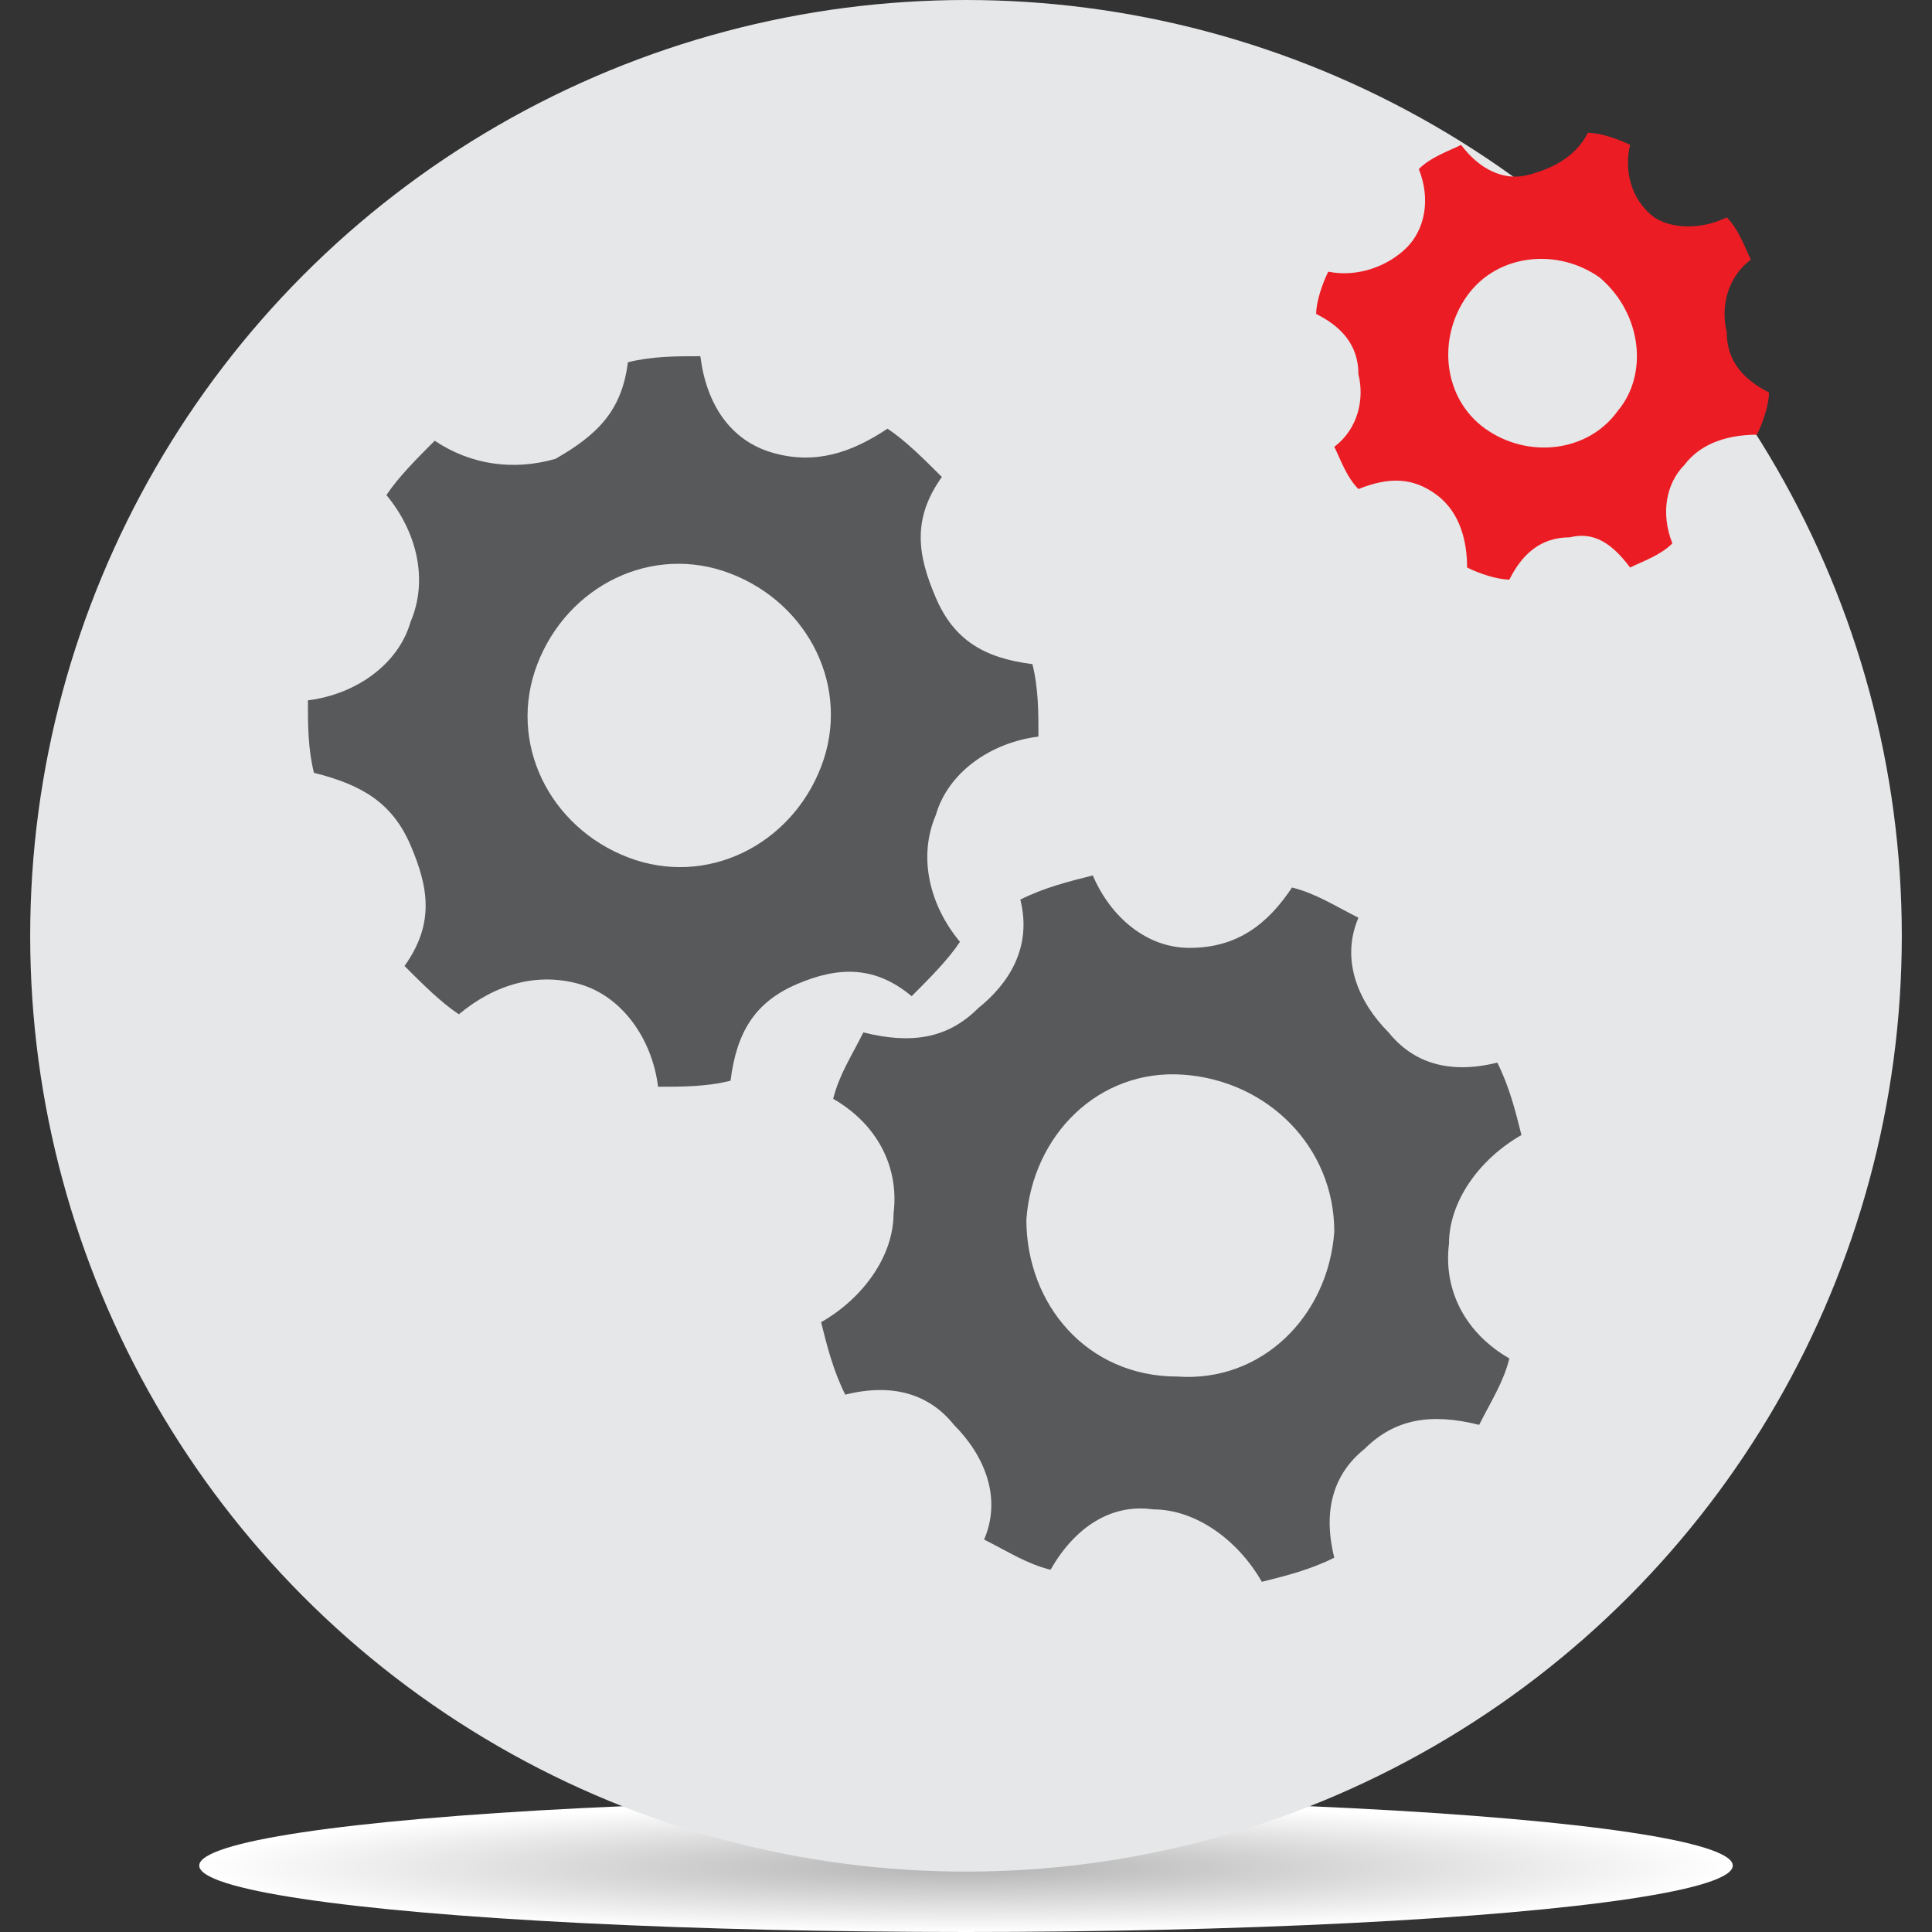 <?xml version="1.0" encoding="utf-8"?>
<!-- Generator: Adobe Illustrator 17.1.0, SVG Export Plug-In . SVG Version: 6.00 Build 0)  -->
<!DOCTYPE svg PUBLIC "-//W3C//DTD SVG 1.1//EN" "http://www.w3.org/Graphics/SVG/1.1/DTD/svg11.dtd">
<svg version="1.1" id="Layer_1" xmlns="http://www.w3.org/2000/svg" xmlns:xlink="http://www.w3.org/1999/xlink" x="0px" y="0px"
	 viewBox="0 0 32 32" enable-background="new 0 0 32 32" xml:space="preserve">
<rect x="0" y="0" width="32" height="32" fill="#333333" stroke="none"/>
<g>
	
		<radialGradient id="SVGID_1_" cx="16" cy="-478.908" r="12.709" gradientTransform="matrix(1 0 0 8.374057e-02 0 71.04)" gradientUnits="userSpaceOnUse">
		<stop  offset="0" style="stop-color:#B3B3B3"/>
		<stop  offset="1" style="stop-color:#FFFFFF"/>
	</radialGradient>
	<ellipse fill-rule="evenodd" clip-rule="evenodd" fill="url(#SVGID_1_)" cx="16" cy="30.9" rx="12.7" ry="1.1"/>
	<circle fill-rule="evenodd" clip-rule="evenodd" fill="#E6E7E8" cx="16" cy="15.5" r="15.5"/>
</g>
<g>
	<path fill="#58595B" d="M19.7,15.7c-0.7,0-1.3-0.5-1.6-1.2c-0.4,0.1-0.8,0.2-1.2,0.4c0.2,0.8-0.2,1.4-0.7,1.8
		c-0.5,0.5-1.1,0.6-1.9,0.4c-0.2,0.4-0.4,0.7-0.5,1.1c0.7,0.4,1.1,1.1,1,1.9c0,0.7-0.5,1.4-1.2,1.8c0.1,0.4,0.2,0.8,0.4,1.2
		c0.8-0.2,1.4,0,1.8,0.5c0.5,0.5,0.8,1.2,0.5,1.9c0.4,0.2,0.7,0.4,1.1,0.5c0.4-0.7,1-1.1,1.7-1c0.7,0,1.4,0.5,1.8,1.2
		c0.4-0.1,0.8-0.2,1.2-0.4c-0.2-0.8,0-1.4,0.5-1.8c0.5-0.5,1.1-0.6,1.9-0.4c0.2-0.4,0.4-0.7,0.5-1.1c-0.7-0.4-1.1-1.1-1-1.9
		c0-0.7,0.5-1.4,1.2-1.8c-0.1-0.4-0.2-0.8-0.4-1.2c-0.8,0.2-1.4,0-1.8-0.5c-0.5-0.5-0.8-1.2-0.5-1.9c-0.4-0.2-0.7-0.4-1.1-0.5
		C21,15.3,20.5,15.7,19.7,15.7z M22.1,20.4c-0.1,1.4-1.2,2.5-2.6,2.4C18,22.8,17,21.6,17,20.2c0.1-1.4,1.2-2.5,2.6-2.4
		C21,17.9,22.1,19,22.1,20.4z"/>
</g>
<g>
	<path fill="#58595B" d="M12.8,7.5c-0.7-0.2-1.1-0.8-1.2-1.6c-0.4,0-0.8,0-1.2,0.1c-0.1,0.8-0.5,1.2-1.2,1.6
		C8.5,7.8,7.8,7.7,7.2,7.3C6.9,7.6,6.6,7.9,6.4,8.2c0.5,0.6,0.7,1.4,0.4,2.1c-0.2,0.7-0.9,1.2-1.7,1.3c0,0.4,0,0.8,0.1,1.2
		C6,13,6.5,13.3,6.8,14c0.3,0.7,0.4,1.3-0.1,2c0.3,0.3,0.6,0.6,0.9,0.8c0.6-0.5,1.3-0.7,2-0.5c0.7,0.2,1.2,0.9,1.3,1.7
		c0.4,0,0.8,0,1.2-0.1c0.1-0.8,0.4-1.3,1.1-1.6c0.7-0.3,1.3-0.3,1.9,0.2c0.3-0.3,0.6-0.6,0.8-0.9c-0.5-0.6-0.7-1.4-0.4-2.1
		c0.2-0.7,0.9-1.2,1.7-1.3c0-0.4,0-0.8-0.1-1.2c-0.8-0.1-1.3-0.4-1.6-1.1c-0.3-0.7-0.4-1.3,0.1-2c-0.3-0.3-0.6-0.6-0.9-0.8
		C14.1,7.5,13.5,7.7,12.8,7.5z M13.6,12.7c-0.5,1.3-1.9,2-3.2,1.5c-1.3-0.5-2-1.9-1.5-3.2c0.5-1.3,1.9-2,3.2-1.5
		C13.4,10,14.1,11.4,13.6,12.7z"/>
</g>
<g>
	<path fill="#EC1C24" d="M27.4,3.6C27,3.3,26.9,2.8,27,2.4c-0.2-0.1-0.5-0.2-0.7-0.2c-0.2,0.4-0.6,0.6-1,0.7
		c-0.4,0.1-0.8-0.1-1.1-0.5c-0.2,0.1-0.5,0.2-0.7,0.4c0.2,0.5,0.1,1-0.2,1.3C23,4.4,22.5,4.6,22,4.5c-0.1,0.2-0.2,0.5-0.2,0.7
		c0.4,0.2,0.7,0.5,0.7,1c0.1,0.4,0,0.9-0.4,1.2c0.1,0.2,0.2,0.5,0.4,0.7c0.5-0.2,0.9-0.2,1.3,0.1c0.4,0.3,0.5,0.8,0.5,1.2
		c0.2,0.1,0.5,0.2,0.7,0.2c0.2-0.4,0.5-0.7,1-0.7C26.4,8.8,26.7,9,27,9.4c0.2-0.1,0.5-0.2,0.7-0.4c-0.2-0.5-0.1-1,0.2-1.3
		c0.3-0.4,0.8-0.5,1.2-0.5c0.1-0.2,0.2-0.5,0.2-0.7c-0.4-0.2-0.7-0.5-0.7-1c-0.1-0.4,0-0.9,0.4-1.2c-0.1-0.2-0.2-0.5-0.4-0.7
		C28.2,3.8,27.7,3.8,27.4,3.6z M26.8,6.8c-0.5,0.7-1.5,0.8-2.2,0.3c-0.7-0.5-0.8-1.5-0.3-2.2c0.5-0.7,1.5-0.8,2.2-0.3
		C27.2,5.2,27.3,6.2,26.8,6.8z"/>
</g>
</svg>
